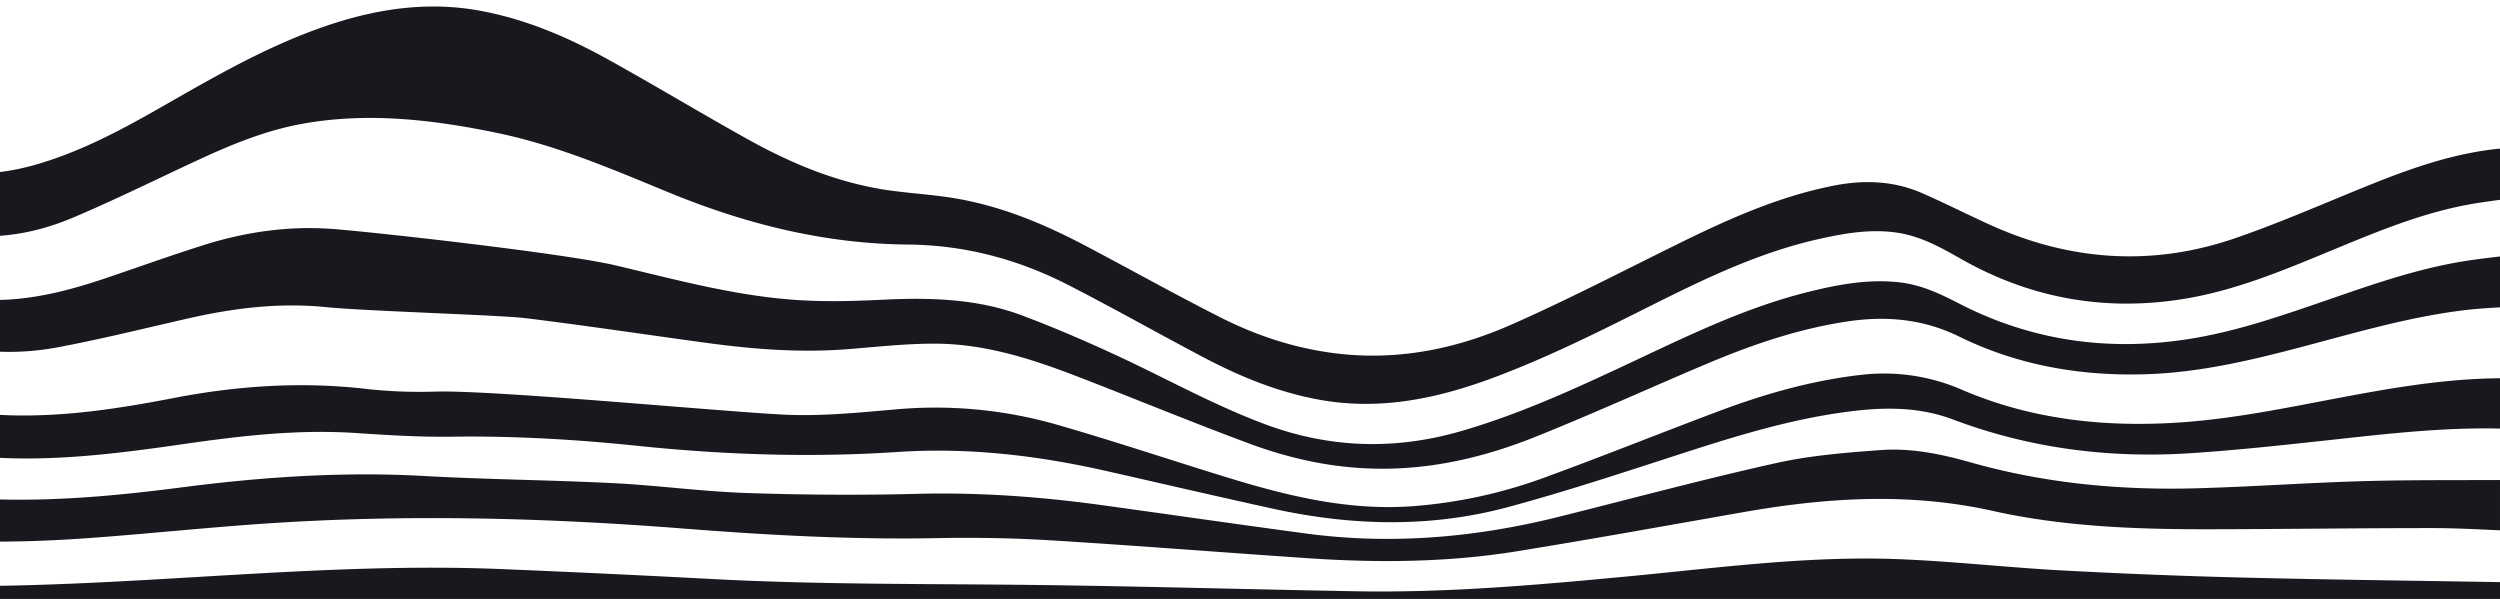 <svg xmlns="http://www.w3.org/2000/svg" xmlns:xlink="http://www.w3.org/1999/xlink" width="1920" height="460" viewBox="0 0 1920 460"><defs><clipPath id="a"><rect width="1920" height="460" fill="#17191e"></rect></clipPath></defs><g clip-path="url(#a)"><path d="M212.914,445.379c90.989-5.1,181.936-12.093,273.237-8.3q81.827,3.4,163.61,7.743c72.374,3.743,144.8,3.574,217.242,4.151,91.857.726,183.682,3.513,275.54,5.136,69.589,1.234,138.729-4.9,207.869-11.436,68.828-6.51,137.571-15.875,207-13.268,41.966,1.573,83.771,6.37,125.726,8.639q70.452,3.807,141.043,5.564c65.348,1.6,130.728,2.369,196.1,3.454V460H0V448.026c9.523.538,19.067,1.135,28.621,1.434,61.513,1.97,122.909-.647,184.293-4.081M239.7,374.315c61.943-8.022,123.926-12.242,186.532-8.739,48.328,2.707,96.806,3.046,145.156,5.484,34.2,1.722,68.249,6.42,102.45,7.574,43.582,1.473,87.284,1.742,130.878.627,48.2-1.224,95.863,2.3,143.388,8.888,51.723,7.166,103.393,14.621,155.149,21.578,65.916,8.868,130.781,3.036,194.811-12.968,55.311-13.835,110.366-28.675,166.041-41.076,26.243-5.853,53.6-8.072,80.611-10.033,23.383-1.7,46.475,3.066,68.819,9.406,56.339,15.974,114.071,21.538,172.64,19.975,43.154-1.154,86.244-4.309,129.4-5.524,34.875-.985,69.793-.686,104.7-.846v38.628c-17.18-.786-34.189-1.7-51.2-1.712-57.357-.02-114.715.8-172.072.886-55.857.089-111.791-1.921-166.2-14.074-64.084-14.3-127.365-10.321-190.967.826-58.107,10.182-116.15,20.712-174.408,30.148-52.944,8.569-106.424,9-159.915,5.394-66.312-4.469-132.559-9.764-198.892-13.814-28.919-1.762-58.033-2.2-87.016-1.653-65,1.235-129.753-2.279-194.426-7.355-105.374-8.261-210.824-10.988-316.37-4.15-46.712,3.016-93.261,8.062-139.951,11.436C112.466,417.292,56.115,417.451,0,409.488V370.98c33.108,8.162,66.891,11.844,101.069,12.631,46.53,1.075,92.683-3.334,138.633-9.3m-5.944-68.646c49.174-9.495,98.455-12.76,148.474-6.9a370.25,370.25,0,0,0,52.645,1.97c46.294-1.244,225.821,15.985,269.8,17.8,27.9,1.155,56.106-1.761,84.04-4.16a338.265,338.265,0,0,1,123.273,11.774c43.8,12.591,86.962,27.072,130.5,40.449,45.939,14.113,92.4,25.609,141.568,22.245A374.683,374.683,0,0,0,1287.72,366.3c44.354-16.254,88.141-33.841,132.355-50.442,35.218-13.218,71.324-23.6,109.274-27.938a150.2,150.2,0,0,1,78,11.545c52.709,22.624,108.479,28.764,165.9,25.052,42.062-2.727,83.074-11.346,124.248-19.11,40.573-7.654,81.243-14.65,122.779-14.889v38.637c-.246-.01-.494-.01-.739-.02-41.259-.925-82.078,3.6-122.942,8.042-38.334,4.17-76.689,8.5-115.174,10.948-62.359,3.962-123.113-4.04-181.284-25.967-24.8-9.346-50.255-9.6-76.176-6.539-48.833,5.773-94.954,20.662-141.117,35.642-41.131,13.347-82.282,26.8-124.1,38.1-59.671,16.113-120.123,14.591-180.309,1.433-43.1-9.426-86.042-19.478-129.067-29.192C896.917,349.751,844.027,343.53,789.8,347.113c-66.7,4.409-133.331,2.21-199.824-4.7-47.482-4.936-95.093-7.713-142.97-7.036-24.625.348-49.324-1.225-73.927-2.837-44.6-2.916-88.5,2.249-132.346,8.58-42.244,6.1-84.531,11.6-127.451,10.928C74.314,351.443,36.45,345.481,0,332.681V294.144C33.762,309.69,69.58,317.8,107.41,318.936c42.844,1.284,84.724-5.225,126.347-13.267m-126.765-75.6c25.557-1.582,49.839-8.151,73.724-16.183,25.534-8.589,50.845-17.776,76.562-25.838,32.1-10.052,65.079-14.78,99.162-12.153,32.315,2.5,177.2,18.642,216.62,27.928,44.235,10.431,88.226,22.484,133.865,26.187,23.565,1.911,47.5,1.343,71.185.179,36.652-1.792,72.9-.816,107.26,12.133,26.371,9.943,52.281,21.14,77.677,33.093,36.213,17.05,71.132,36.388,108.995,50.472,49.773,18.5,99.869,19.915,150.833,5.076C1270.818,317,1315.4,296.005,1360,275.034c41.741-19.647,83.4-39.5,128.949-50.82,22.8-5.663,45.79-10.013,69.665-7.435,17.009,1.832,31.823,8.9,46.4,16.413,55.291,28.475,114.19,36.9,176.228,27.181,33.012-5.165,64.437-15.556,95.724-26.276,36.6-12.54,72.92-26.027,111.469-32.785,10.442-1.821,21-3.065,31.844-4.359v39.085c-9.007.528-17.887,1.065-26.7,2.11-40.7,4.857-79.8,16.094-119.064,26.565-40.873,10.888-81.874,21.12-124.708,22.643-50.973,1.8-99.73-6.659-144.973-28.9C1577.462,245,1549,242.4,1519.077,246.877c-38.453,5.753-74.5,18.323-109.671,33.223-43.594,18.463-86.652,38.09-130.653,55.667-41.237,16.482-84.4,26.136-129.913,23.9-30.687-1.5-60.2-8.3-88.451-18.761-43.444-16.074-86.2-33.751-129.367-50.482-36.161-14.014-73.008-26.445-112.787-26.495-22.1-.029-44.214,2.419-66.28,4.191-36.224,2.906-72.14.209-107.934-4.638-46.541-6.3-92.983-13.318-139.608-19.08-20.329-2.508-123.135-5.435-153.788-8.53-35.967-3.623-71.067.756-105.911,8.689-33.461,7.614-66.772,15.945-100.533,22.245C92.361,276.467,44.516,265.21,0,239.95V200.815c32.53,19.1,67.244,31.71,106.993,29.251M15.382,122.4c36.889,12.72,74.172,15.009,112.165,4.111C162.84,116.377,194.331,99.3,225.467,81.5c39.855-22.792,79.594-45.793,123.755-61.071C388.456,6.855,428.644.555,470.235,8.477,505.3,15.146,537.4,29.06,567.886,46c35.647,19.806,70.512,40.807,106.136,60.663,31.66,17.647,65.036,31.979,101.626,38.349,17.468,3.046,35.366,3.892,52.944,6.479,37.521,5.514,71.689,19.568,104.443,36.787,35.154,18.482,69.739,37.91,105.225,55.816,28.224,14.232,58.44,24.026,90.594,27.609,46.615,5.2,90.862-4.14,132.421-22.513,42.618-18.831,83.91-40.25,125.607-60.843,38.978-19.249,78.4-37.293,122.063-45.843,23.307-4.558,45.982-3.6,67.64,5.882,17.533,7.694,34.575,16.333,51.99,24.246,61.343,27.838,124.569,32.327,188.685,10.181,34.6-11.953,68.068-26.713,101.958-40.389,32.573-13.148,65.541-24.852,101.058-28.3v39.344c-9.693,1.3-19.194,2.588-28.566,4.479-36.375,7.345-70.038,21.7-103.833,35.651-36.1,14.91-72.245,29.919-111.543,36.14-60.849,9.624-117.607-1.1-170.209-31-15.38-8.748-30.74-17.408-49.142-20.085-20.157-2.926-39.63.448-58.974,4.728-45.993,10.2-87.562,30.207-128.789,50.849-39.973,20.026-79.9,40.151-122.148,55.886-42.415,15.8-85.9,25.1-131.831,17.159-32.218-5.583-61.888-17.726-90.207-32.616-34.95-18.383-69.247-37.851-104.422-55.836-38.132-19.508-78.907-30.635-122.983-31.013-64.512-.548-125.361-15.975-184.047-40.15-42.961-17.687-85.806-36.14-131.96-45.675-48.842-10.082-98.231-15.9-148.165-7.106-28.255,4.977-54.412,15.666-80.022,27.51-32.465,15.019-64.479,30.964-97.48,44.9-52.805,22.3-104.389,17.836-153.992-9.515-.642-.359-1.3-.707-1.96-1.065v-40.18c5.259,1.542,10.187,4.071,15.382,5.872" transform="translate(-100.276)" fill="#17191e"></path></g></svg>